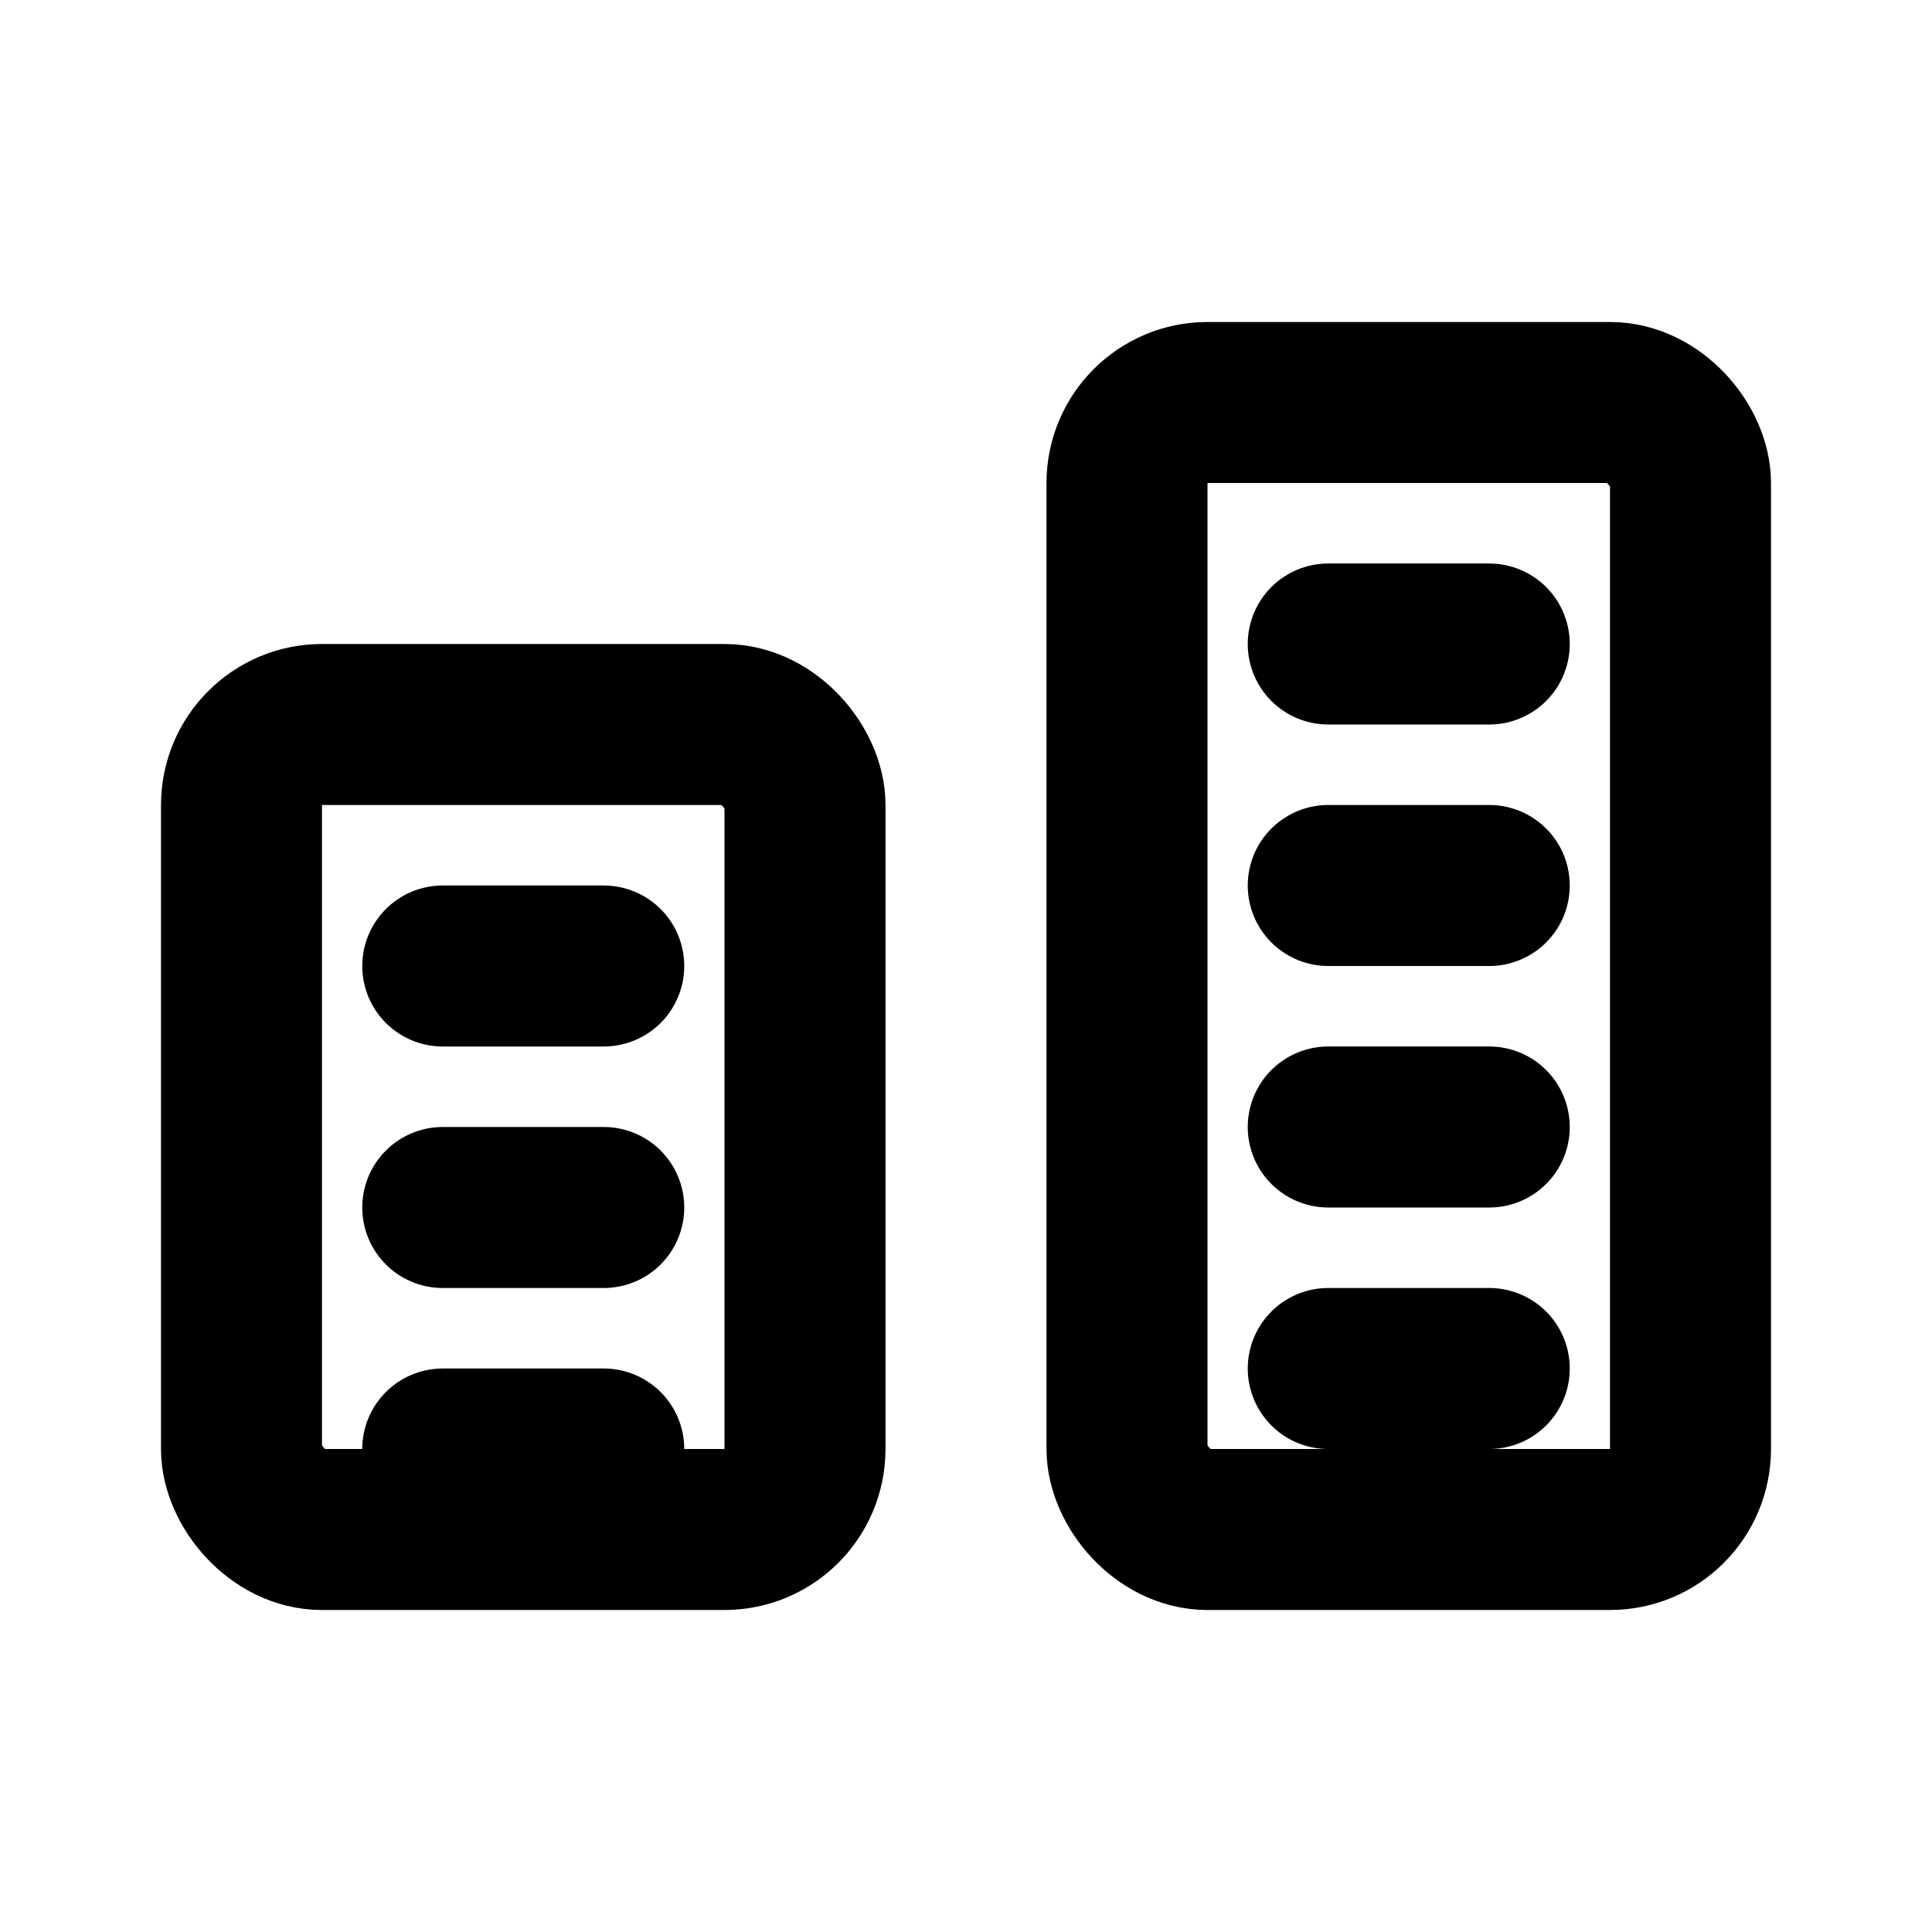 <svg xmlns="http://www.w3.org/2000/svg" viewBox="0 0 24 24" fill="none" stroke="currentColor" stroke-width="2" stroke-linecap="round" stroke-linejoin="round">
  <rect x="3" y="9" width="7" height="10" rx="1"/>
  <rect x="14" y="5" width="7" height="14" rx="1"/>
  <path d="M5.5 12h2M5.5 15h2M5.5 18h2"/>
  <path d="M16.5 8h2M16.5 11h2M16.5 14h2M16.5 17h2"/>
</svg>